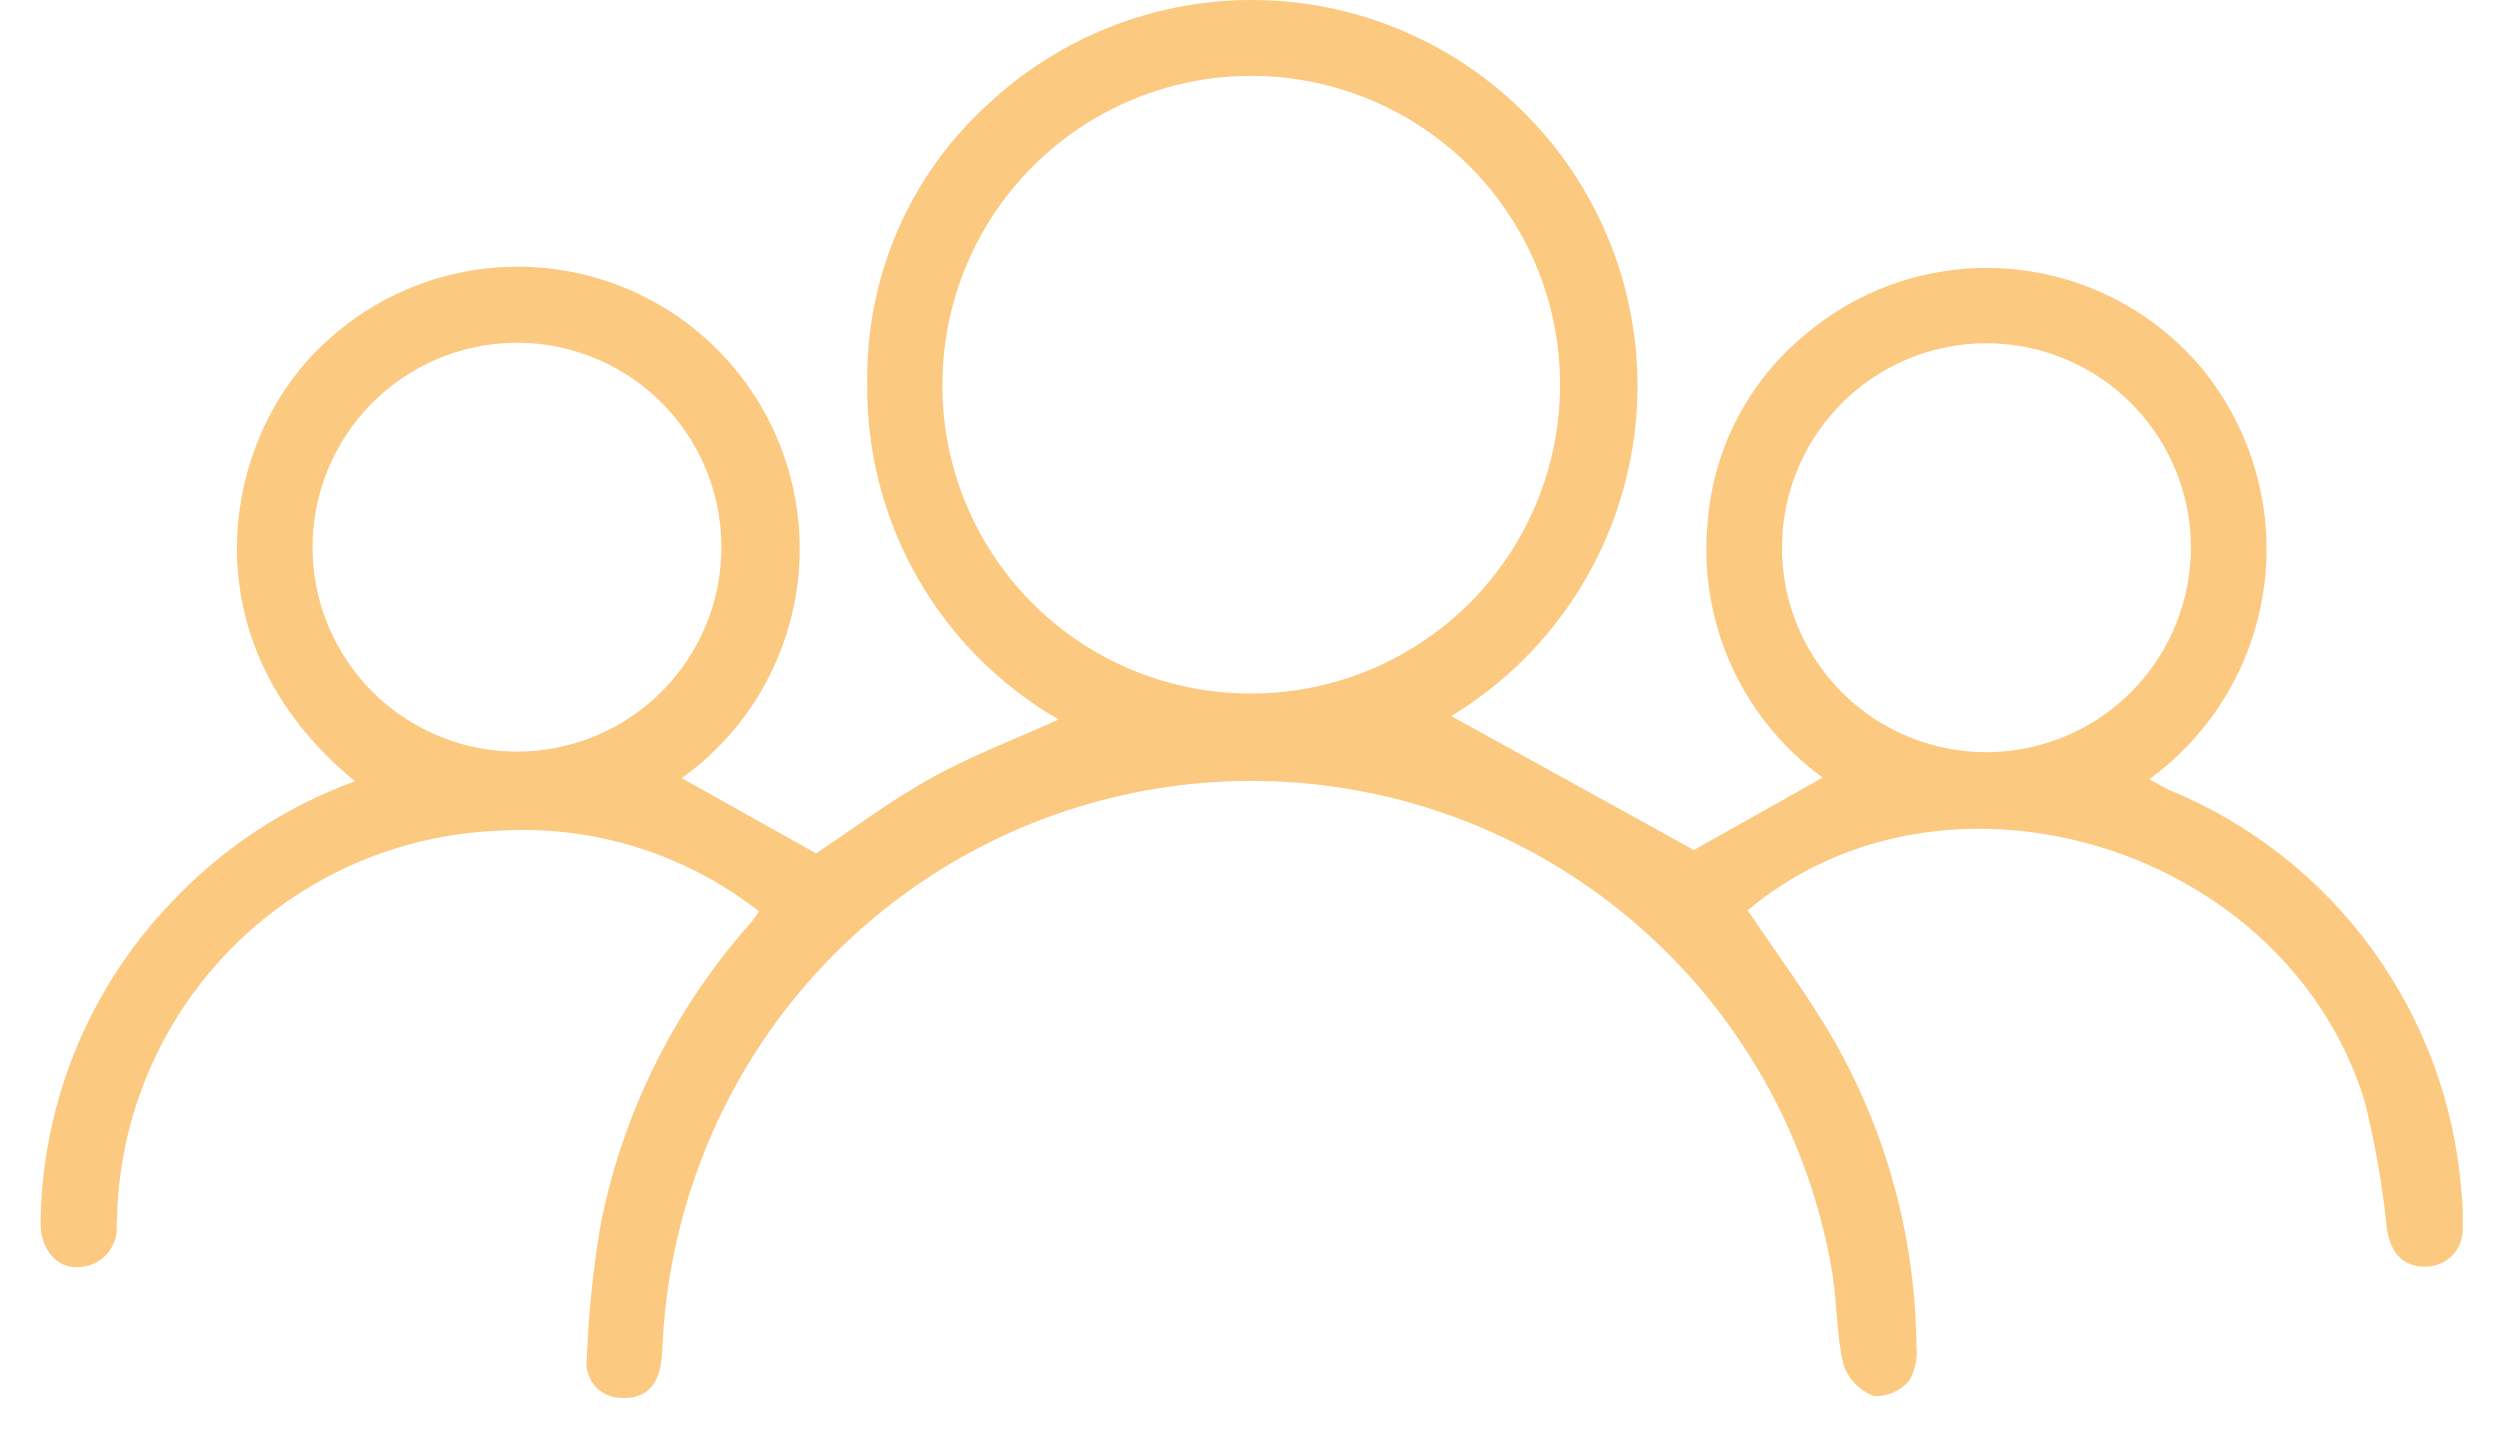 <svg width="61" height="35" viewBox="0 0 61 35" fill="none" xmlns="http://www.w3.org/2000/svg">
<path d="M8.662 19.062C4.487 15.647 5.426 10.719 7.856 8.433C8.538 7.777 9.347 7.268 10.233 6.939C11.12 6.609 12.065 6.466 13.01 6.518C13.954 6.57 14.878 6.816 15.723 7.241C16.568 7.666 17.317 8.261 17.922 8.988C18.526 9.716 18.975 10.56 19.239 11.468C19.503 12.376 19.577 13.329 19.456 14.268C19.336 15.206 19.023 16.109 18.537 16.921C18.052 17.733 17.404 18.436 16.635 18.986L19.912 20.823C20.794 20.238 21.715 19.541 22.715 18.987C23.699 18.441 24.761 18.04 25.831 17.556C24.393 16.727 23.202 15.529 22.381 14.086C21.56 12.643 21.139 11.007 21.161 9.346C21.141 8.06 21.396 6.784 21.911 5.604C22.425 4.425 23.187 3.369 24.143 2.509C25.11 1.614 26.253 0.931 27.499 0.505C28.745 0.08 30.067 -0.08 31.379 0.037C32.691 0.154 33.963 0.545 35.114 1.185C36.266 1.825 37.27 2.699 38.062 3.751C38.854 4.803 39.417 6.01 39.713 7.293C40.01 8.576 40.034 9.908 39.784 11.2C39.534 12.494 39.015 13.72 38.261 14.8C37.508 15.88 36.536 16.79 35.409 17.471L41.331 20.74L44.475 18.973C43.51 18.274 42.743 17.337 42.25 16.252C41.757 15.168 41.555 13.974 41.663 12.787C41.725 11.888 41.972 11.01 42.388 10.21C42.804 9.41 43.381 8.704 44.081 8.136C45.456 6.984 47.228 6.418 49.016 6.559C50.804 6.701 52.465 7.538 53.643 8.891C54.264 9.619 54.728 10.468 55.005 11.383C55.283 12.299 55.368 13.263 55.256 14.213C55.143 15.163 54.835 16.08 54.352 16.906C53.868 17.732 53.218 18.448 52.444 19.011C52.622 19.108 52.772 19.203 52.933 19.276C54.916 20.092 56.633 21.443 57.892 23.179C59.151 24.915 59.902 26.968 60.061 29.106C60.09 29.375 60.099 29.647 60.088 29.917C60.1 30.042 60.086 30.167 60.047 30.285C60.008 30.404 59.945 30.513 59.861 30.606C59.778 30.699 59.676 30.773 59.562 30.825C59.449 30.876 59.325 30.904 59.201 30.905C58.632 30.926 58.328 30.56 58.24 29.988C58.135 28.94 57.954 27.9 57.699 26.877C55.8 20.662 47.519 18.123 42.644 22.211C43.349 23.265 44.113 24.284 44.745 25.381C46.046 27.657 46.74 30.231 46.76 32.853C46.795 33.144 46.733 33.437 46.583 33.688C46.477 33.811 46.346 33.909 46.197 33.975C46.049 34.04 45.888 34.072 45.727 34.066C45.555 34.002 45.4 33.9 45.271 33.77C45.143 33.639 45.044 33.481 44.983 33.309C44.811 32.598 44.828 31.844 44.717 31.117C44.224 28.085 42.773 25.291 40.575 23.144C38.378 20.998 35.551 19.612 32.509 19.19C29.466 18.768 26.369 19.332 23.67 20.8C20.972 22.267 18.815 24.561 17.515 27.344C16.722 29.043 16.265 30.879 16.17 32.751C16.162 32.898 16.154 33.046 16.138 33.193C16.076 33.76 15.785 34.132 15.191 34.109C15.066 34.114 14.941 34.091 14.825 34.041C14.709 33.992 14.606 33.918 14.523 33.824C14.44 33.73 14.378 33.618 14.343 33.498C14.307 33.377 14.299 33.25 14.319 33.126C14.361 32.02 14.477 30.919 14.665 29.828C15.213 27.111 16.474 24.588 18.318 22.518C18.381 22.447 18.429 22.364 18.52 22.238C16.715 20.824 14.453 20.123 12.165 20.27C9.713 20.363 7.388 21.384 5.66 23.126C3.932 24.869 2.93 27.202 2.857 29.654C2.853 29.732 2.848 29.801 2.846 29.876C2.858 30.006 2.843 30.137 2.802 30.261C2.761 30.386 2.695 30.5 2.608 30.598C2.521 30.696 2.415 30.774 2.296 30.829C2.177 30.884 2.049 30.914 1.918 30.917C1.389 30.96 0.977 30.474 0.99 29.814C1.029 26.922 2.156 24.151 4.147 22.054C5.396 20.716 6.943 19.691 8.662 19.062ZM30.53 16.922C32.022 16.923 33.481 16.48 34.722 15.649C35.962 14.819 36.928 13.639 37.497 12.259C38.066 10.879 38.212 9.362 37.918 7.898C37.623 6.435 36.9 5.092 35.841 4.04C34.782 2.989 33.435 2.275 31.97 1.99C30.505 1.704 28.988 1.861 27.612 2.439C26.236 3.017 25.062 3.991 24.24 5.237C23.418 6.482 22.985 7.944 22.994 9.437C23.002 11.429 23.799 13.336 25.212 14.74C26.625 16.143 28.538 16.928 30.53 16.922ZM7.626 13.366C7.629 14.353 7.925 15.318 8.476 16.137C9.028 16.956 9.81 17.593 10.725 17.967C11.639 18.341 12.643 18.436 13.611 18.238C14.578 18.041 15.466 17.561 16.16 16.859C16.855 16.157 17.325 15.264 17.512 14.294C17.699 13.325 17.593 12.321 17.209 11.411C16.825 10.501 16.18 9.726 15.355 9.183C14.53 8.641 13.562 8.355 12.575 8.363C11.256 8.375 9.996 8.907 9.069 9.845C8.142 10.782 7.623 12.047 7.626 13.366ZM53.458 13.313C53.448 12.325 53.145 11.363 52.587 10.548C52.029 9.732 51.242 9.101 50.325 8.734C49.408 8.366 48.402 8.279 47.436 8.484C46.469 8.689 45.586 9.176 44.896 9.883C44.207 10.591 43.743 11.487 43.564 12.458C43.384 13.43 43.497 14.432 43.888 15.339C44.279 16.247 44.931 17.017 45.76 17.554C46.59 18.09 47.559 18.368 48.547 18.353C49.865 18.33 51.12 17.788 52.04 16.844C52.96 15.9 53.47 14.631 53.458 13.313Z" fill="#FCC980"/>
</svg>
